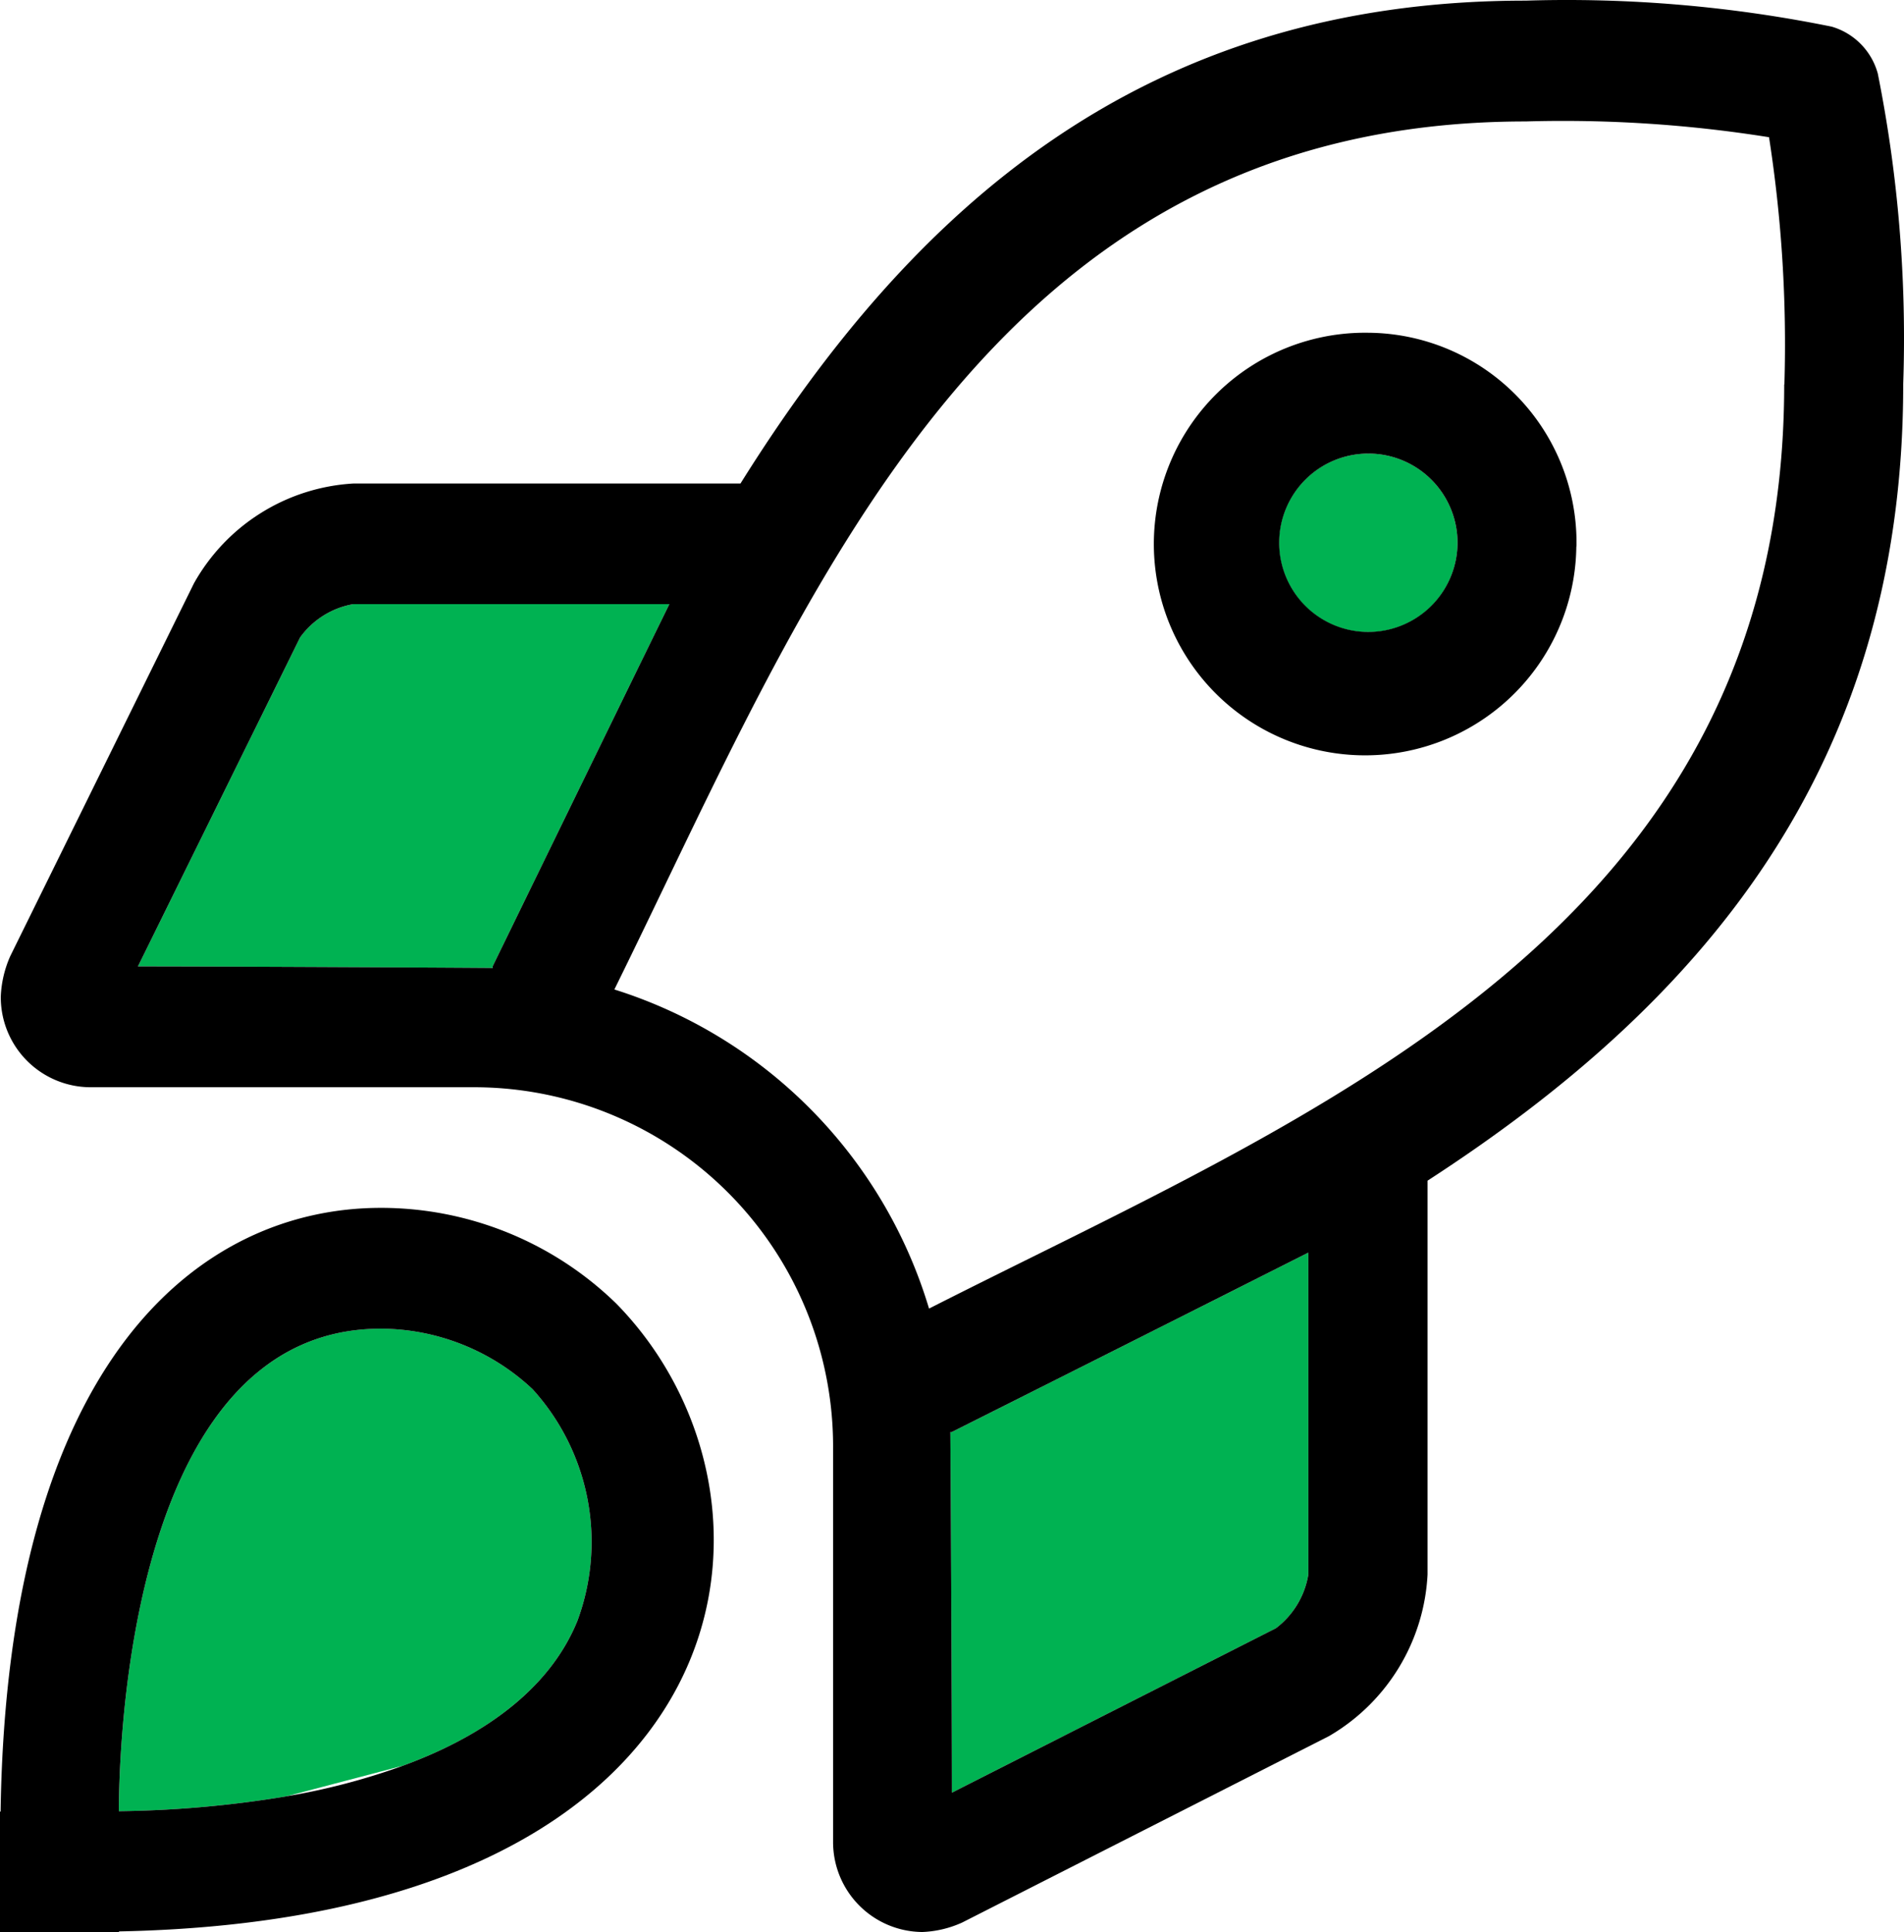 <svg xmlns="http://www.w3.org/2000/svg" viewBox="0 0 96.63 98.032"><defs><style>.a{fill:#00b252;}</style></defs><path class="a" d="M73.97,27.602a4.53,4.53,0,1,1-4.53-4.59A4.524,4.524,0,0,1,73.97,27.602Z"/><path class="a" d="M25,49.032l.01.08c-.28-.01-13.5-.08-18-.08H7L15.23,32.342a4.224,4.224,0,0,1,2.69-1.69H33.97C31.34,36.022,27.99,42.902,25,49.032Z"/><path class="a" d="M66.4,63.562V79.882a4.281,4.281,0,0,1-1.65,2.73L48.31,90.952c0-4.57-.07-18-.08-18.3l.06.01c6.04-3.03,12.8-6.43,18.09-9.1Z"/><path class="a" d="M29.31,82.222c-1.3,3.21-4.36,5.71-8.85,7.36l-5.9,1.55c-.02,0-.03,0-.04.01a55.842,55.842,0,0,1-8.49.75c.02-.68-.21-24.48,13.3-24.48a11.32,11.32,0,0,1,7.7,3.07A11.523,11.523,0,0,1,29.31,82.222Z"/><path d="M95.3,3.732A3.42,3.42,0,0,0,92.96,1.352,67.485,67.485,0,0,0,77.43.032c-19.46,0-31.14,10.57-39.85,24.5H17.93A9.926,9.926,0,0,0,9.84,29.602L.52,48.512a5.591,5.591,0,0,0-.48,2.05,4.566,4.566,0,0,0,4.53,4.6H24.17A18.227,18.227,0,0,1,42.28,73.532V93.432a4.564,4.564,0,0,0,4.53,4.59,5.388,5.388,0,0,0,2.02-.48l18.62-9.46a10.086,10.086,0,0,0,5-8.2v-19.98c13.69-8.87,24.14-20.75,24.14-40.4A68.406,68.406,0,0,0,95.3,3.732ZM25.01,49.112c-.28-.01-13.5-.08-18-.08H7L15.23,32.342a4.224,4.224,0,0,1,2.69-1.69H33.97C31.34,36.022,27.99,42.902,25,49.032Zm41.39,30.77a4.281,4.281,0,0,1-1.65,2.73L48.31,90.952c0-4.57-.07-18-.08-18.3l.06.01c6.04-3.03,12.8-6.43,18.09-9.1h.02ZM90.56,19.502h-.01c0,27.74-23.96,37.02-43.4,46.89A24.283,24.283,0,0,0,31.18,50.202C41,30.302,50,6.162,77.43,6.162a66.326,66.326,0,0,1,12.35.8A68.303,68.303,0,0,1,90.56,19.502Z"/><path d="M69.44,16.882A10.721,10.721,0,1,0,80,27.752a.758.758,0,0,0,.01-.15V27.532A10.648,10.648,0,0,0,69.44,16.882Zm-.06,15.18A4.525,4.525,0,1,1,73.97,27.602,4.533,4.533,0,0,1,69.38,32.062Z"/><path d="M31.28,66.142A17.119,17.119,0,0,0,19.33,61.282C10.25,61.282.38,68.812.03,91.912H0V98.032H6.04v-.04C38.42,97.352,40.92,75.972,31.28,66.142Zm-16.72,24.99c-.02,0-.03,0-.04.01a55.842,55.842,0,0,1-8.49.75c.02-.68-.21-24.48,13.3-24.48a11.32,11.32,0,0,1,7.7,3.07,11.523,11.523,0,0,1,2.28,11.74c-1.3,3.21-4.36,5.71-8.85,7.36A33.73,33.73,0,0,1,14.56,91.132Z"/></svg>